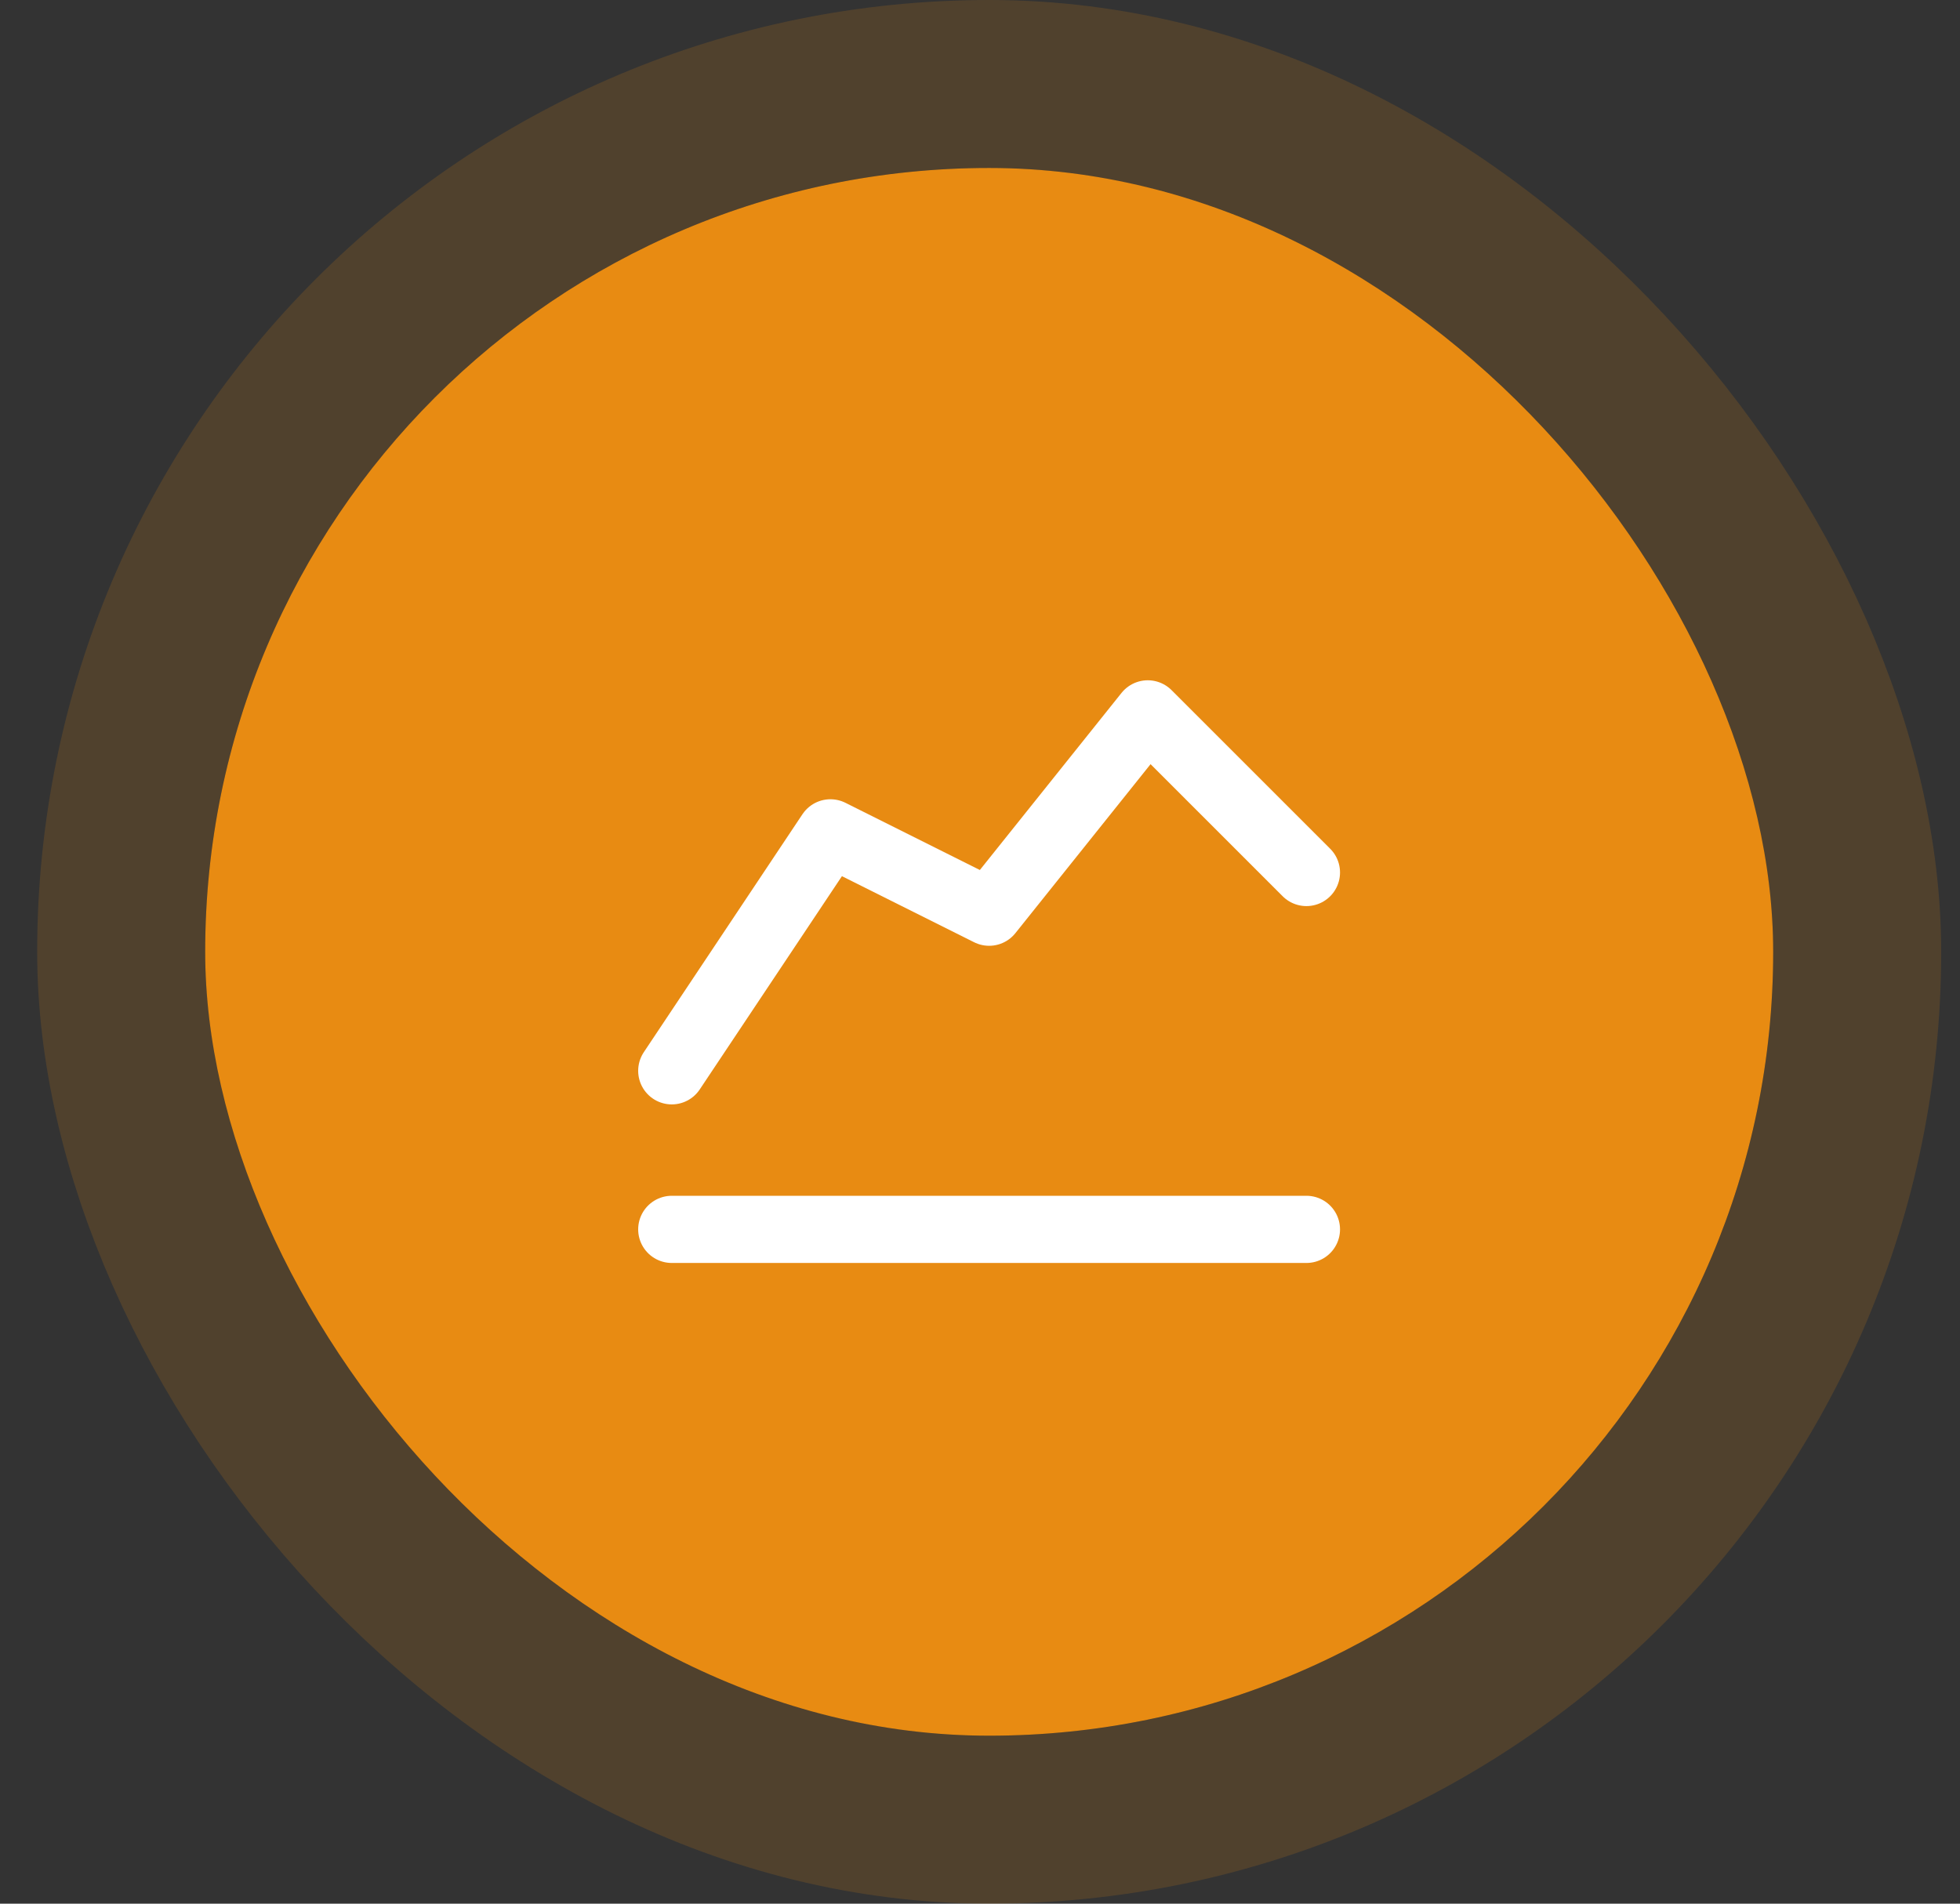 <svg width="35" height="34" viewBox="0 0 35 34" fill="none" xmlns="http://www.w3.org/2000/svg">
<rect x="0" y="0" width="35" height="34" fill="#333333" stroke="none"/>
<rect x="3.664" y="3" width="28" height="28" rx="14" fill="#E88B12"/>
<rect x="2.164" y="1.5" width="31" height="31" rx="15.5" stroke="#E88B12" stroke-opacity="0.16" stroke-width="3"/>
<g clip-path="url(#clip0_2750_18943)">
<path d="M11.996 21.957H23.329" stroke="white" stroke-width="1.2" stroke-linecap="round" stroke-linejoin="round"/>
<path d="M11.996 19.125L14.829 14.875L17.663 16.292L20.496 12.75L23.329 15.583" stroke="white" stroke-width="1.2" stroke-linecap="round" stroke-linejoin="round"/>
</g>
<defs>
<clipPath id="clip0_2750_18943">
<rect width="17" height="17" fill="white" transform="translate(9.164 8.5)"/>
</clipPath>
</defs>
</svg>
